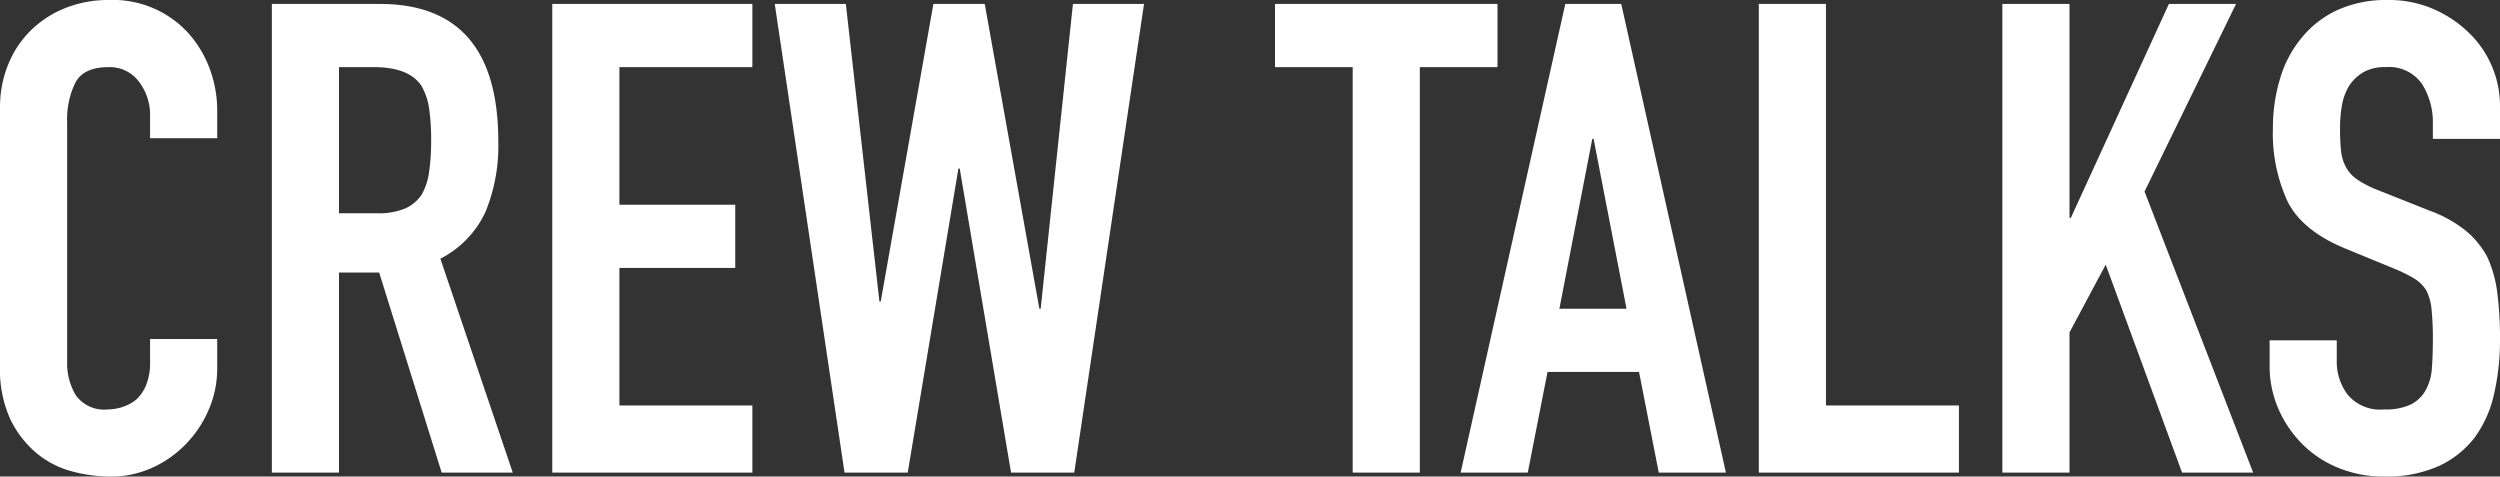 <svg xmlns="http://www.w3.org/2000/svg" width="227.88" height="43.44" viewBox="0 0 227.88 43.44">
  <rect x="0" y="0" width="227.88" height="43.44" fill="#333333" stroke="none"/>
  <path id="crewtalk-index-title" d="M22.32-12.18v2.64a9.512,9.512,0,0,1-.75,3.75A10.374,10.374,0,0,1,19.5-2.64,9.98,9.98,0,0,1,16.41-.45,9.046,9.046,0,0,1,12.6.36,13.7,13.7,0,0,1,9.06-.12,8.375,8.375,0,0,1,5.82-1.8,9.29,9.29,0,0,1,3.45-4.89a10.94,10.94,0,0,1-.93-4.83V-33.24a10.4,10.4,0,0,1,.72-3.9,9.179,9.179,0,0,1,2.04-3.12,9.484,9.484,0,0,1,3.15-2.07,10.584,10.584,0,0,1,4.05-.75,9.281,9.281,0,0,1,7.02,2.82,10.019,10.019,0,0,1,2.07,3.27,11.044,11.044,0,0,1,.75,4.11v2.4H16.2v-2.04a4.954,4.954,0,0,0-1.02-3.12,3.3,3.3,0,0,0-2.76-1.32q-2.28,0-3.03,1.41a7.557,7.557,0,0,0-.75,3.57v21.84a5.656,5.656,0,0,0,.81,3.12,3.191,3.191,0,0,0,2.91,1.26,4.444,4.444,0,0,0,1.29-.21,3.849,3.849,0,0,0,1.29-.69,3.661,3.661,0,0,0,.9-1.32,5.348,5.348,0,0,0,.36-2.1v-2.1Zm11.1-24.78v13.32H36.9a6.158,6.158,0,0,0,2.58-.45,3.506,3.506,0,0,0,1.5-1.29,5.865,5.865,0,0,0,.66-2.07,19.9,19.9,0,0,0,.18-2.85,19.9,19.9,0,0,0-.18-2.85,5.7,5.7,0,0,0-.72-2.13q-1.14-1.68-4.32-1.68ZM27.3,0V-42.72h9.84q10.8,0,10.8,12.54a15.8,15.8,0,0,1-1.17,6.42,9.073,9.073,0,0,1-4.11,4.26L49.26,0H42.78l-5.7-18.24H33.42V0ZM52.86,0V-42.72H71.1v5.76H58.98v12.54H69.54v5.76H58.98V-6.12H71.1V0ZM106.8-42.72,100.44,0H94.68L90-27.72h-.12L85.26,0H79.5L73.14-42.72h6.48L82.68-15.6h.12l4.8-27.12h4.68l4.98,27.78h.12l2.94-27.78ZM125.82,0V-36.96h-7.08v-5.76h20.28v5.76h-7.08V0Zm24.96-14.94-3-15.48h-.12l-3,15.48ZM135.66,0l9.54-42.72h5.1L159.84,0h-6.12l-1.8-9.18h-8.34L141.78,0Zm27.18,0V-42.72h6.12v36.6h12.12V0Zm22.2,0V-42.72h6.12v19.5h.12l8.94-19.5h6.12L198-25.62,207.9,0h-6.48l-6.96-18.96-3.3,6.18V0ZM230.4-30.42h-6.12V-31.8a6.534,6.534,0,0,0-.99-3.63,3.662,3.662,0,0,0-3.33-1.53,3.85,3.85,0,0,0-2.04.48,4.023,4.023,0,0,0-1.26,1.2,5.075,5.075,0,0,0-.66,1.77,11.556,11.556,0,0,0-.18,2.07,20.287,20.287,0,0,0,.09,2.1,3.986,3.986,0,0,0,.45,1.5,3.336,3.336,0,0,0,1.05,1.14,9.646,9.646,0,0,0,1.89.96l4.68,1.86a11.6,11.6,0,0,1,3.3,1.83,7.911,7.911,0,0,1,1.98,2.43,11.359,11.359,0,0,1,.9,3.27,32.362,32.362,0,0,1,.24,4.17,21.988,21.988,0,0,1-.54,5.01,10.554,10.554,0,0,1-1.74,3.93,8.637,8.637,0,0,1-3.3,2.64,11.64,11.64,0,0,1-4.98.96,10.894,10.894,0,0,1-4.14-.78,9.847,9.847,0,0,1-3.3-2.16,10.512,10.512,0,0,1-2.19-3.21,9.747,9.747,0,0,1-.81-3.99v-2.28h6.12v1.92a5,5,0,0,0,.99,3.03,3.857,3.857,0,0,0,3.33,1.35,5.37,5.37,0,0,0,2.43-.45,3.23,3.23,0,0,0,1.35-1.29,4.738,4.738,0,0,0,.57-2.01q.09-1.17.09-2.61a25.862,25.862,0,0,0-.12-2.76,4.75,4.75,0,0,0-.48-1.74,3.374,3.374,0,0,0-1.11-1.08,14.225,14.225,0,0,0-1.83-.9l-4.38-1.8q-3.96-1.62-5.31-4.29a14.757,14.757,0,0,1-1.35-6.69,15.52,15.52,0,0,1,.66-4.56,10.372,10.372,0,0,1,1.98-3.72,9.075,9.075,0,0,1,3.21-2.49,10.714,10.714,0,0,1,4.65-.93,10.153,10.153,0,0,1,4.17.84,10.742,10.742,0,0,1,3.27,2.22,9.27,9.27,0,0,1,2.76,6.6Z" transform="translate(-2.52 43.08)" fill="#fff"/>
</svg>
